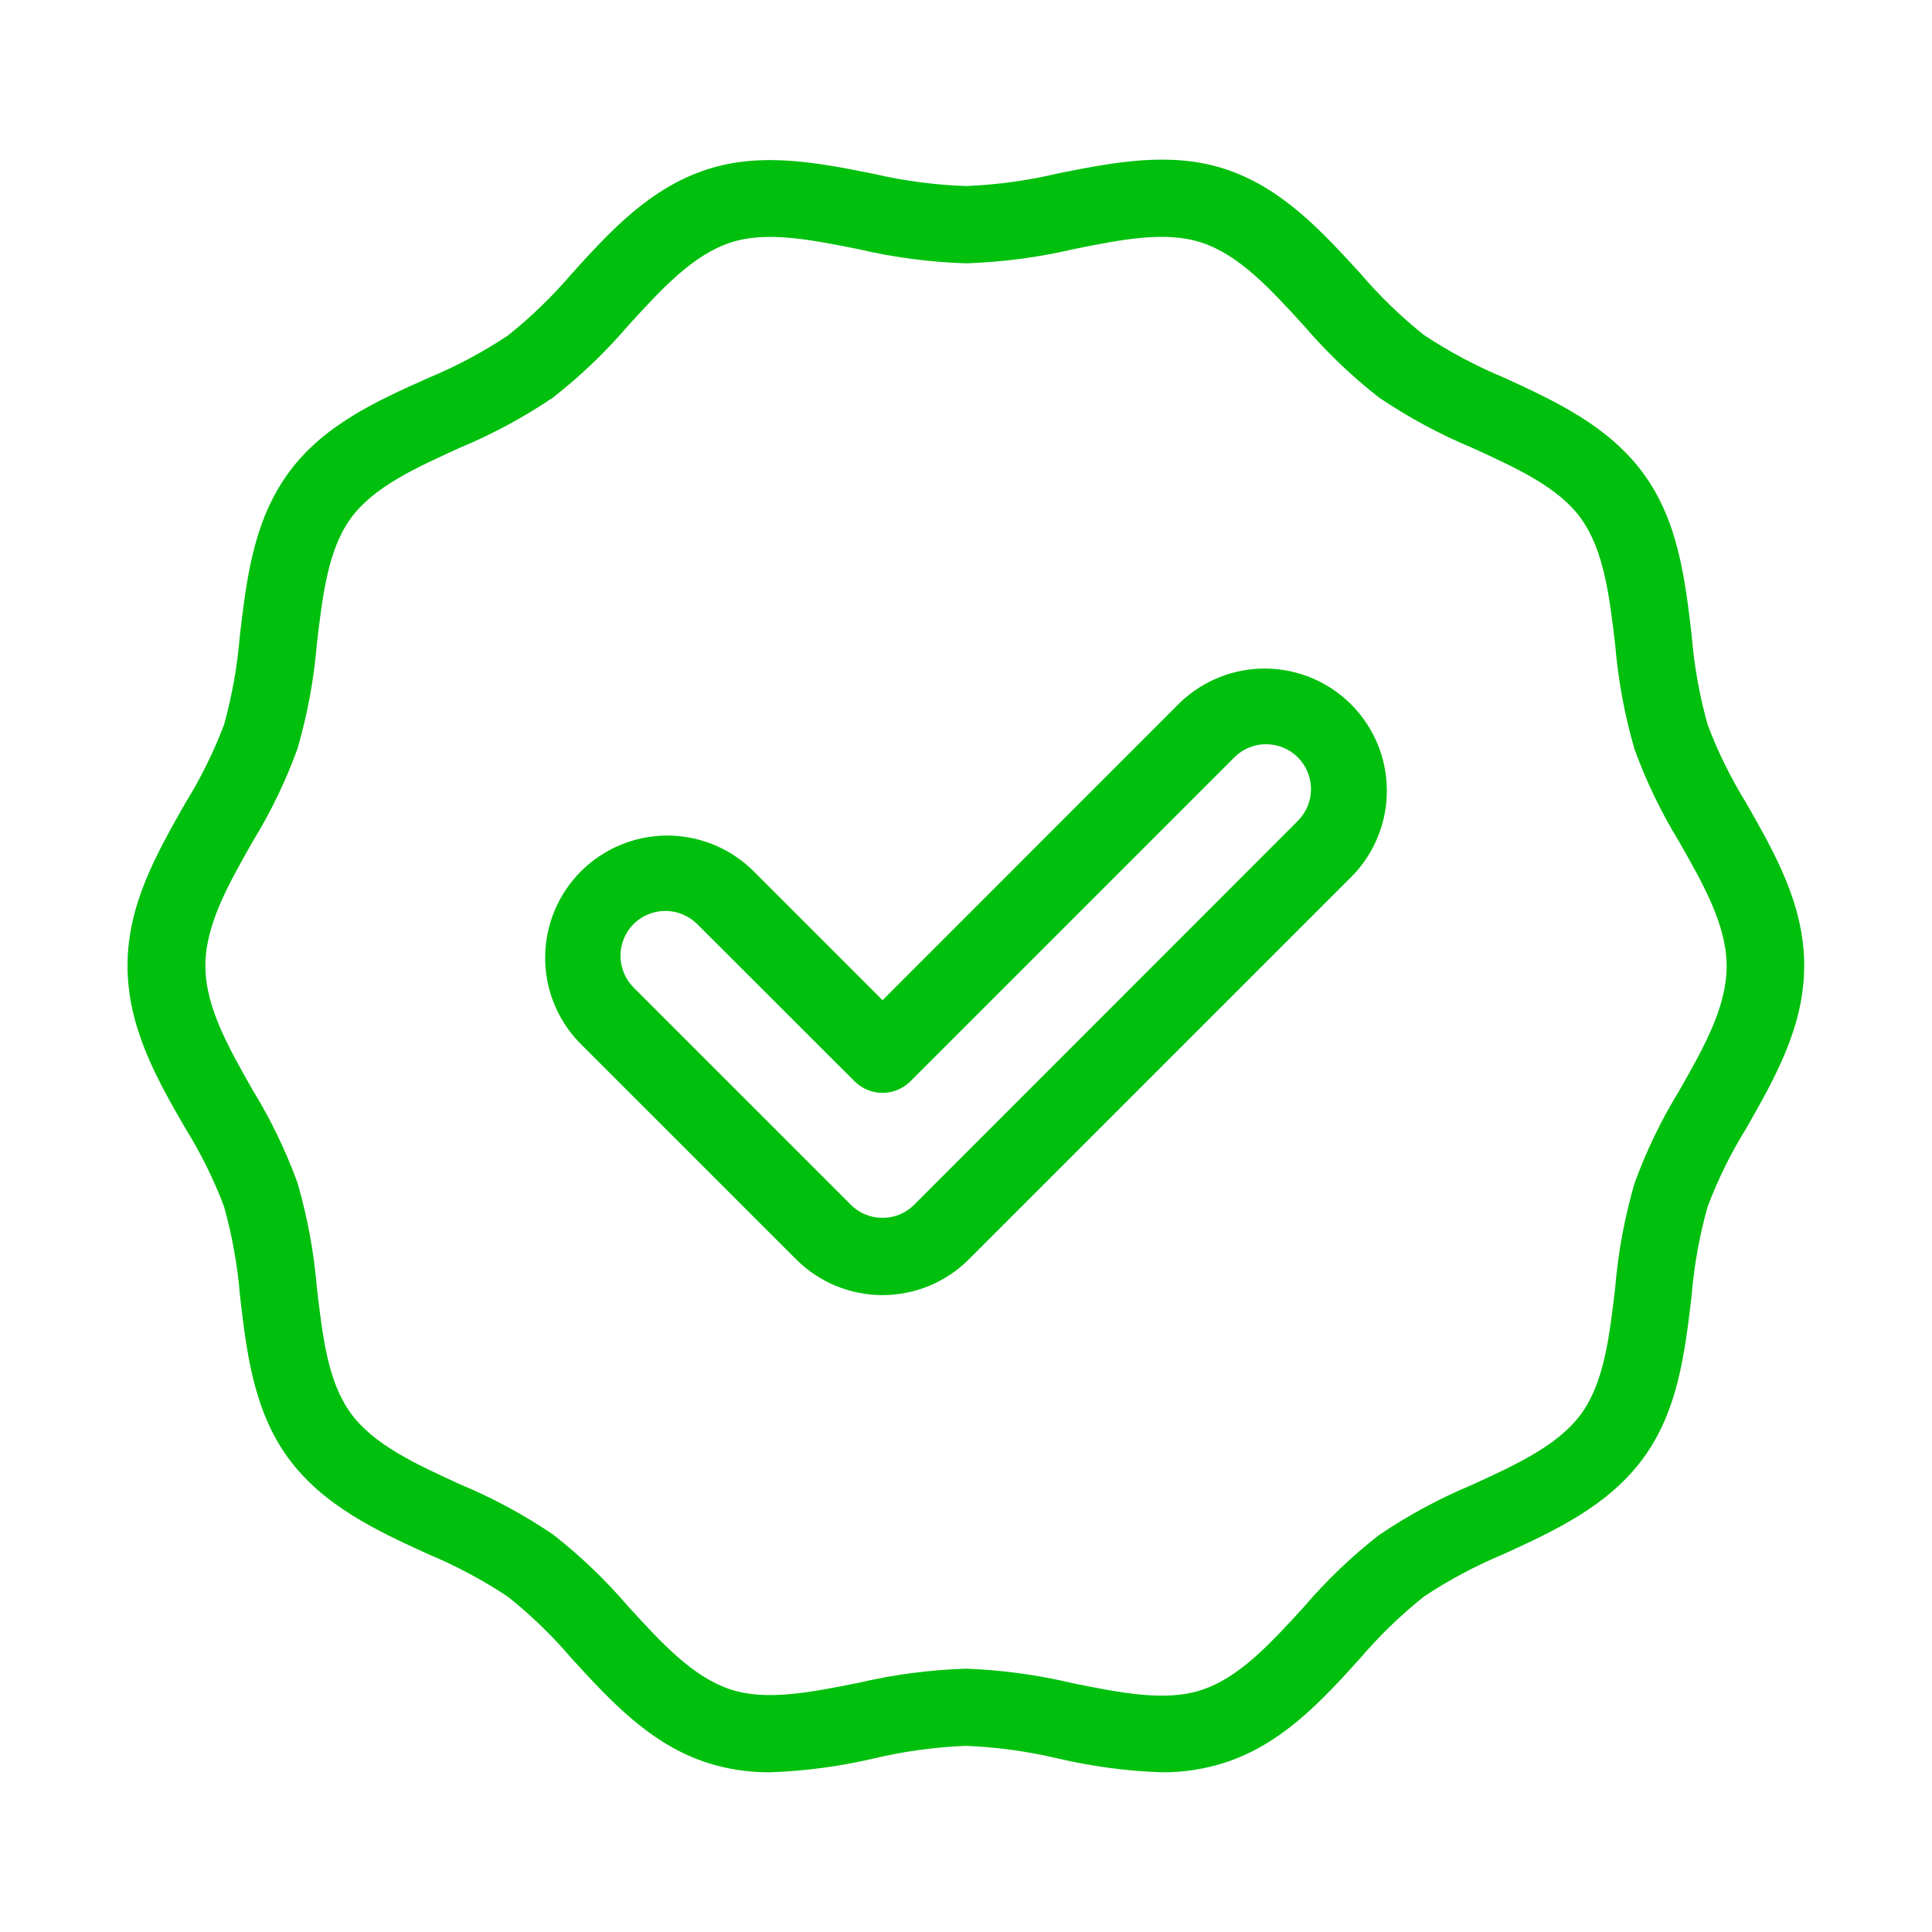 <svg width="222" height="222" viewBox="0 0 222 222" fill="none" xmlns="http://www.w3.org/2000/svg">
<path d="M200.666 92.296C198.899 89.446 197.412 86.431 196.226 83.294C195.28 79.928 194.663 76.478 194.384 72.993C193.629 66.544 192.841 59.873 188.834 54.401C184.826 48.928 178.688 46.076 172.761 43.367C169.567 42.039 166.508 40.407 163.625 38.494C160.958 36.367 158.501 33.988 156.288 31.39C151.848 26.551 147.297 21.556 140.748 19.413C134.421 17.36 127.895 18.67 121.579 19.924C118.108 20.749 114.565 21.236 111 21.378C107.434 21.255 103.887 20.787 100.411 19.98C94.095 18.714 87.568 17.415 81.241 19.469C74.648 21.611 70.075 26.606 65.701 31.446C63.486 34.041 61.029 36.419 58.364 38.55C55.483 40.465 52.424 42.097 49.229 43.423C43.29 46.076 37.13 48.84 33.112 54.389C29.093 59.94 28.339 66.533 27.562 73.004C27.284 76.469 26.678 79.899 25.752 83.249C24.564 86.385 23.077 89.4 21.312 92.252C18.06 97.979 14.652 103.896 14.652 110.955C14.652 118.015 17.982 123.931 21.312 129.67C23.079 132.516 24.566 135.527 25.752 138.661C26.689 142.028 27.303 145.477 27.584 148.962C28.339 155.411 29.127 162.082 33.134 167.554C37.141 173.026 43.279 175.879 49.207 178.587C52.399 179.918 55.458 181.55 58.342 183.46C61.012 185.585 63.47 187.964 65.679 190.564C70.119 195.404 74.67 200.399 81.219 202.541C83.558 203.29 86 203.665 88.456 203.651C92.476 203.509 96.472 202.978 100.389 202.064C103.863 201.238 107.41 200.751 110.978 200.61C114.55 200.752 118.1 201.239 121.579 202.064C125.491 202.98 129.484 203.512 133.5 203.651C135.956 203.669 138.399 203.294 140.737 202.541C147.331 200.399 151.904 195.404 156.277 190.564C158.492 187.969 160.949 185.591 163.614 183.46C166.496 181.547 169.556 179.916 172.75 178.587C178.677 175.879 184.804 173.037 188.822 167.554C192.841 162.071 193.595 155.411 194.372 148.95C194.653 145.469 195.27 142.023 196.215 138.661C197.398 135.523 198.885 132.508 200.655 129.659C203.907 123.931 207.315 118.015 207.315 110.955C207.315 103.896 203.918 98.024 200.666 92.296ZM83.983 194.139C79.621 192.729 76.024 188.788 72.206 184.615C69.604 181.569 66.703 178.791 63.548 176.323C60.191 174.05 56.613 172.12 52.87 170.562C47.764 168.22 42.946 166.022 40.293 162.37C37.64 158.718 37.063 153.49 36.408 147.94C36.069 143.873 35.325 139.85 34.188 135.93C32.841 132.222 31.123 128.659 29.06 125.296C26.252 120.357 23.599 115.695 23.599 110.977C23.599 106.26 26.252 101.598 29.06 96.658C31.125 93.293 32.843 89.726 34.188 86.013C35.327 82.094 36.071 78.071 36.408 74.003C37.063 68.453 37.674 63.192 40.293 59.573C42.913 55.955 47.73 53.779 52.87 51.437C56.613 49.879 60.191 47.949 63.548 45.676C66.703 43.208 69.604 40.43 72.206 37.384C76.024 33.211 79.621 29.27 83.983 27.86C88.101 26.517 93.229 27.55 98.668 28.637C102.716 29.582 106.846 30.125 111 30.258C115.154 30.124 119.285 29.581 123.332 28.637C128.771 27.527 133.9 26.517 138.018 27.86C142.38 29.27 145.976 33.211 149.795 37.384C152.397 40.43 155.297 43.208 158.453 45.676C161.808 47.947 165.381 49.877 169.12 51.437C174.237 53.779 179.11 55.977 181.707 59.629C184.305 63.281 184.937 68.509 185.592 74.059C185.93 78.126 186.674 82.15 187.812 86.069C189.157 89.782 190.875 93.348 192.941 96.714C195.749 101.653 198.402 106.315 198.402 111.033C198.402 115.75 195.749 120.412 192.941 125.352C190.878 128.715 189.16 132.277 187.812 135.986C186.674 139.909 185.931 143.936 185.592 148.007C184.937 153.557 184.327 158.818 181.707 162.437C179.088 166.056 174.237 168.287 169.12 170.629C165.382 172.191 161.809 174.121 158.453 176.39C155.297 178.858 152.397 181.635 149.795 184.681C145.976 188.855 142.38 192.795 138.018 194.205C133.9 195.548 128.76 194.516 123.332 193.428C119.287 192.46 115.157 191.895 111 191.741C106.846 191.873 102.715 192.416 98.668 193.362C93.24 194.449 88.101 195.482 83.983 194.139Z" fill="#00C00D"/>
<path d="M155.478 100.555C158.01 97.902 159.403 94.363 159.359 90.695C159.316 87.028 157.839 83.523 155.245 80.93C152.651 78.338 149.145 76.863 145.477 76.821C141.81 76.78 138.272 78.175 135.62 80.708L101.41 114.93L86.38 99.9C83.728 97.367 80.19 95.972 76.522 96.013C72.855 96.055 69.349 97.529 66.755 100.122C64.161 102.715 62.684 106.22 62.641 109.887C62.597 113.555 63.99 117.093 66.522 119.747L91.475 144.7C92.778 146.005 94.326 147.041 96.03 147.747C97.733 148.454 99.56 148.817 101.404 148.817C103.248 148.817 105.075 148.454 106.778 147.747C108.482 147.041 110.03 146.005 111.333 144.7L155.478 100.555ZM101.41 139.938C100.731 139.942 100.059 139.81 99.432 139.551C98.805 139.292 98.236 138.91 97.758 138.428L72.805 113.476C71.841 112.505 71.3 111.192 71.3 109.824C71.3 108.455 71.841 107.143 72.805 106.172C73.775 105.211 75.086 104.672 76.451 104.672C77.817 104.672 79.127 105.211 80.098 106.172L98.268 124.32C99.113 125.127 100.236 125.577 101.404 125.577C102.572 125.577 103.695 125.127 104.54 124.32L141.902 86.958C142.877 86.019 144.181 85.501 145.533 85.515C146.886 85.528 148.179 86.072 149.135 87.029C150.09 87.986 150.632 89.28 150.643 90.633C150.655 91.986 150.135 93.288 149.195 94.261L105.05 138.428C104.574 138.909 104.007 139.289 103.381 139.549C102.756 139.808 102.086 139.94 101.41 139.938Z" fill="#00C00D"/>
</svg>
